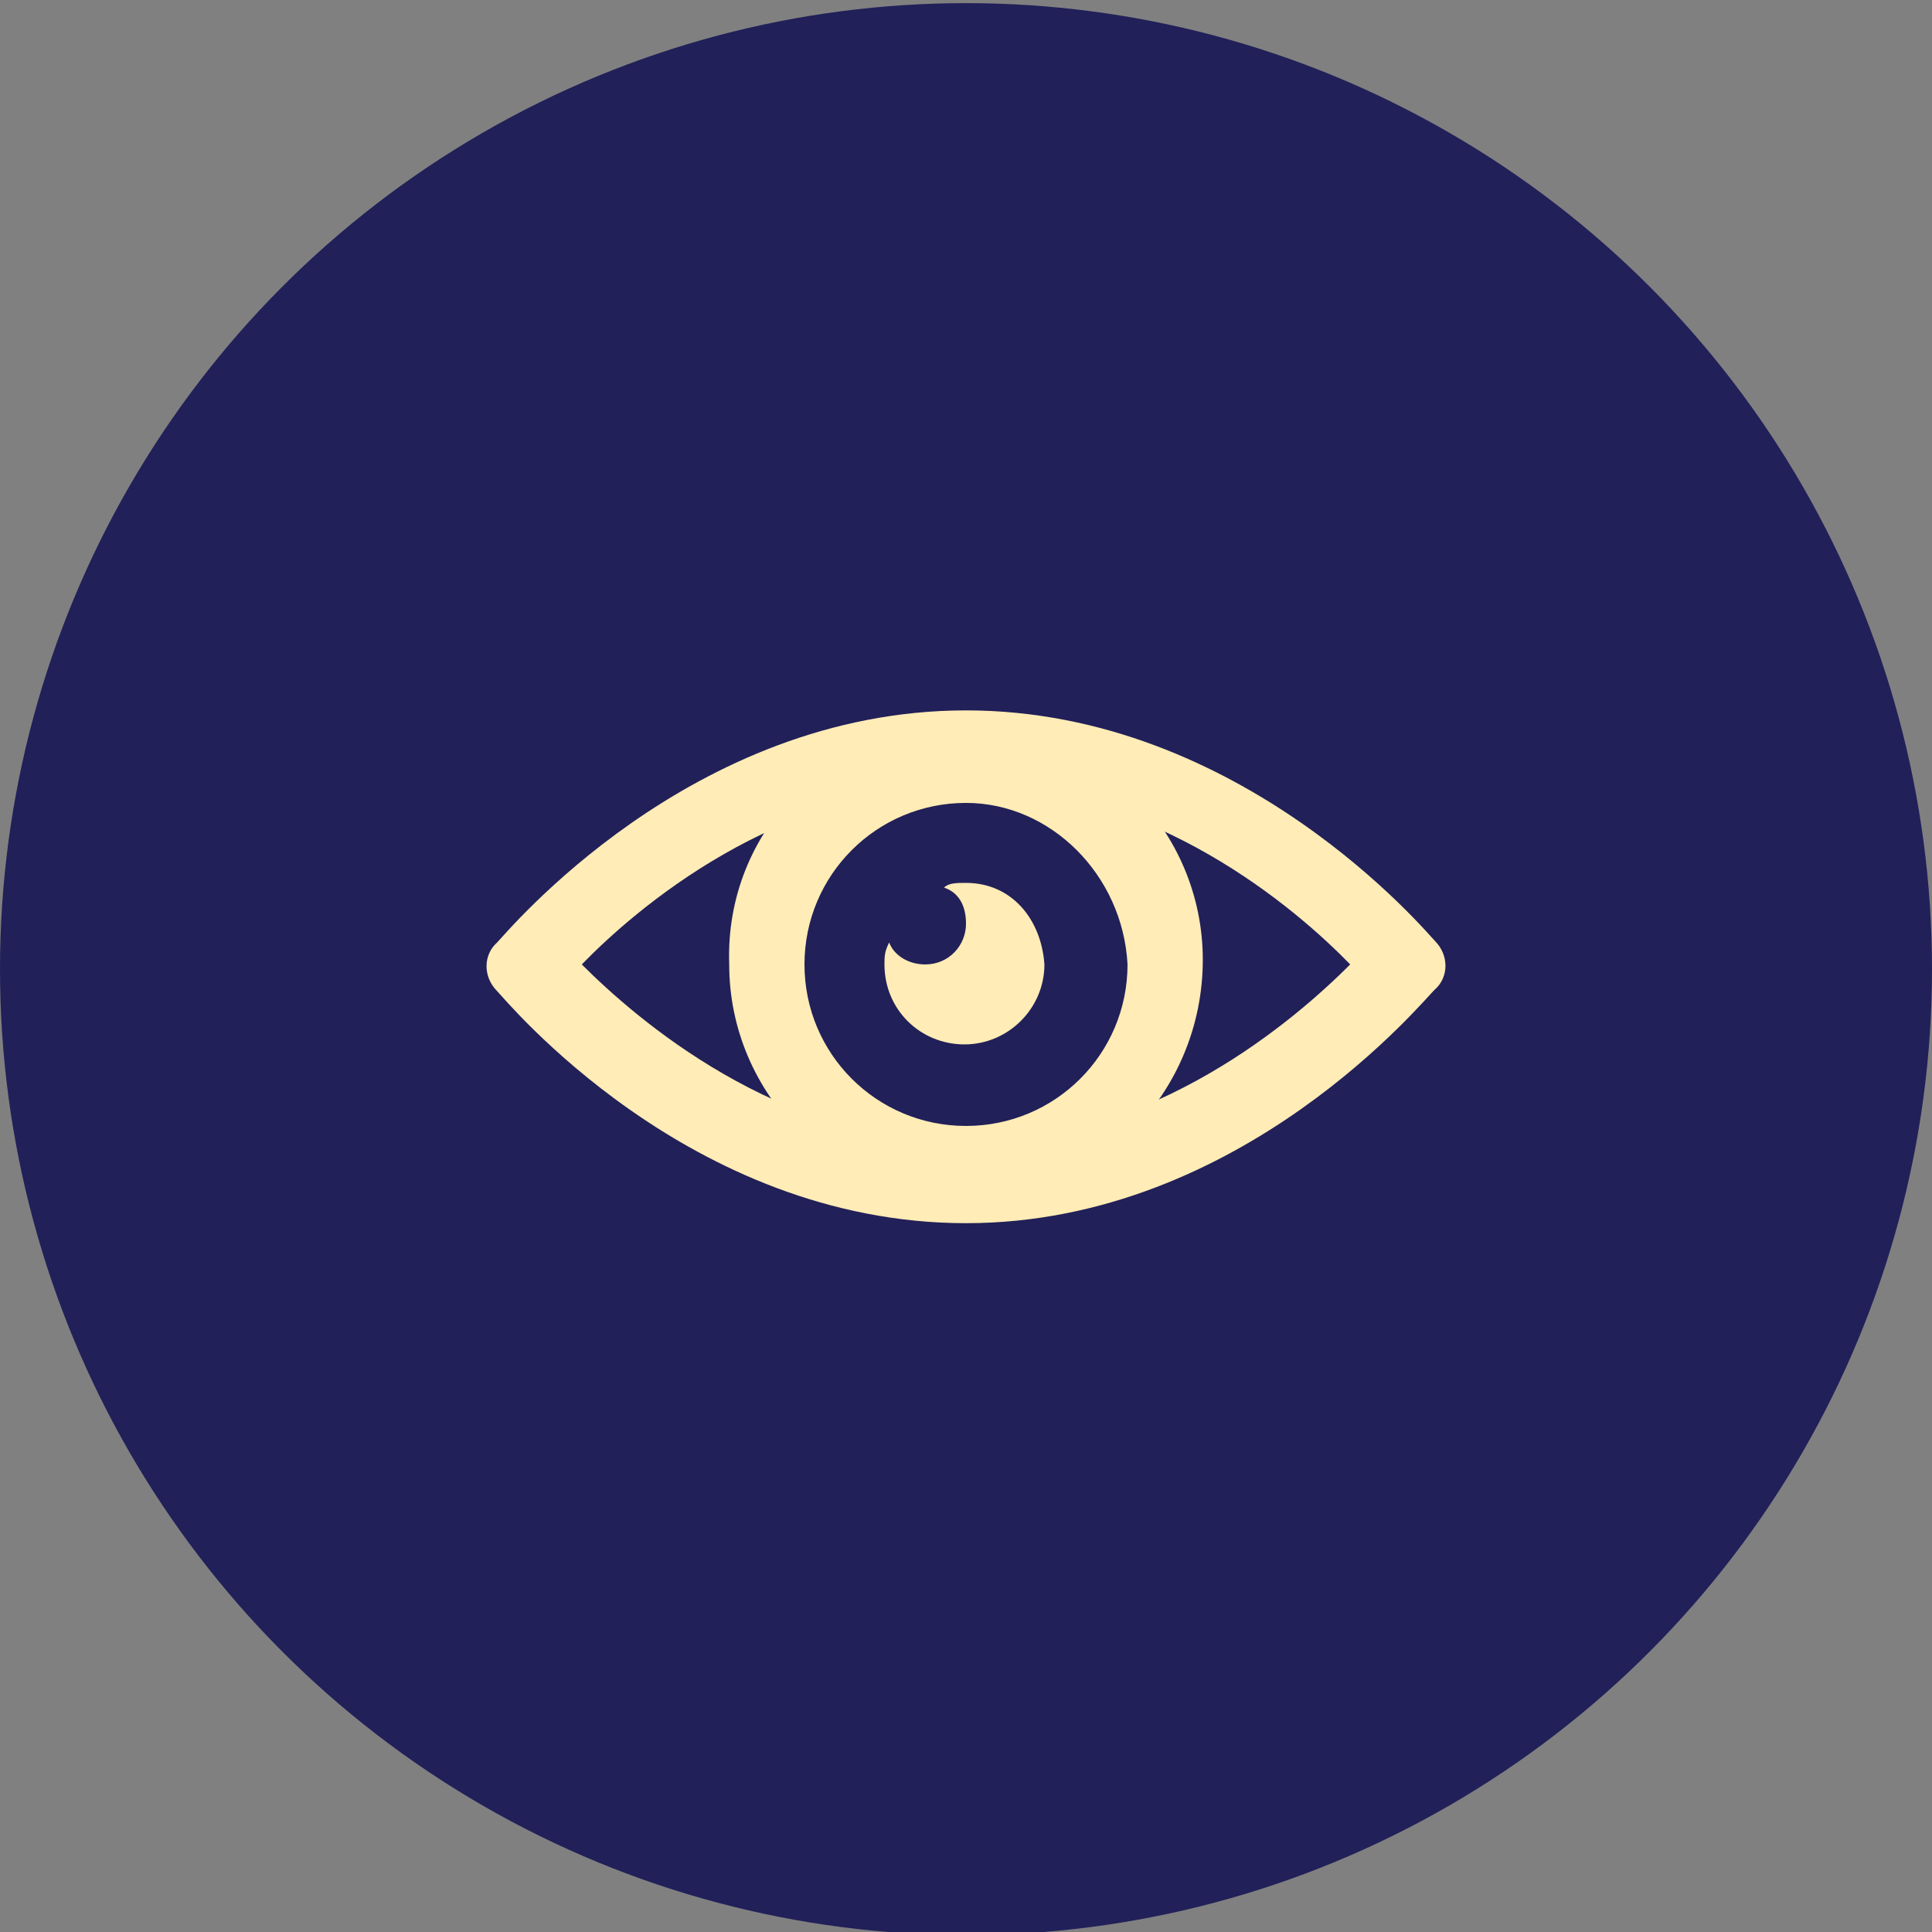<?xml version="1.0" encoding="utf-8"?>
<!-- Generator: Adobe Illustrator 26.5.0, SVG Export Plug-In . SVG Version: 6.00 Build 0)  -->
<svg version="1.1" id="Layer_1" xmlns="http://www.w3.org/2000/svg" xmlns:xlink="http://www.w3.org/1999/xlink" x="0px" y="0px"
	 viewBox="0 0 123.2 123.2" style="enable-background:new 0 0 123.2 123.2;" xml:space="preserve">
<rect x="0" y="0" width="123.2" height="123.2" fill="#808080" stroke="none"/>
<style type="text/css">
	.st0{fill:#212059;}
	.st1{fill:#FFECB6;}
</style>
<circle class="st0" cx="61.6" cy="61.8" r="61.6"/>
<g id="eye_1_">
	<g>
		<g>
			<path class="st1" d="M61.6,78c-17.7,0-29.4-14.3-29.9-14.8c-0.9-0.9-0.9-2.3,0-3.1c0.6-0.6,12.3-14.8,29.9-14.8S91,59.5,91.5,60
				c0.9,0.9,0.9,2.3,0,3.1C91,63.5,79.3,78,61.6,78z M37.1,61.5c3.4,3.4,12.5,11.4,24.5,11.4s21.1-8,24.5-11.4
				C82.7,58,73.6,50.1,61.6,50.1C49.6,50.1,40.5,58,37.1,61.5z"/>
		</g>
	</g>
	<g>
		<path class="st1" d="M61.6,76.6c-8.3,0-15.1-6.8-15.1-15.1c-0.3-8.6,6.6-15.4,15.1-15.4c8.3,0,15.1,6.8,15.1,15.1
			C76.7,69.7,69.9,76.6,61.6,76.6z M61.6,51.2c-5.7,0-10.3,4.6-10.3,10.3c0,5.7,4.6,10.3,10.3,10.3s10.3-4.6,10.3-10.3
			C71.6,55.8,67,51.2,61.6,51.2z"/>
	</g>
	<path class="st1" d="M61.6,56.3c-0.6,0-1.1,0-1.4,0.3c0.9,0.3,1.4,1.1,1.4,2.3c0,1.4-1.1,2.6-2.6,2.6c-1.1,0-2-0.6-2.3-1.4
		c-0.3,0.6-0.3,0.9-0.3,1.4c0,2.9,2.3,5.1,5.1,5.1s5.1-2.3,5.1-5.1C66.4,58.6,64.5,56.3,61.6,56.3z"/>
</g>
</svg>
